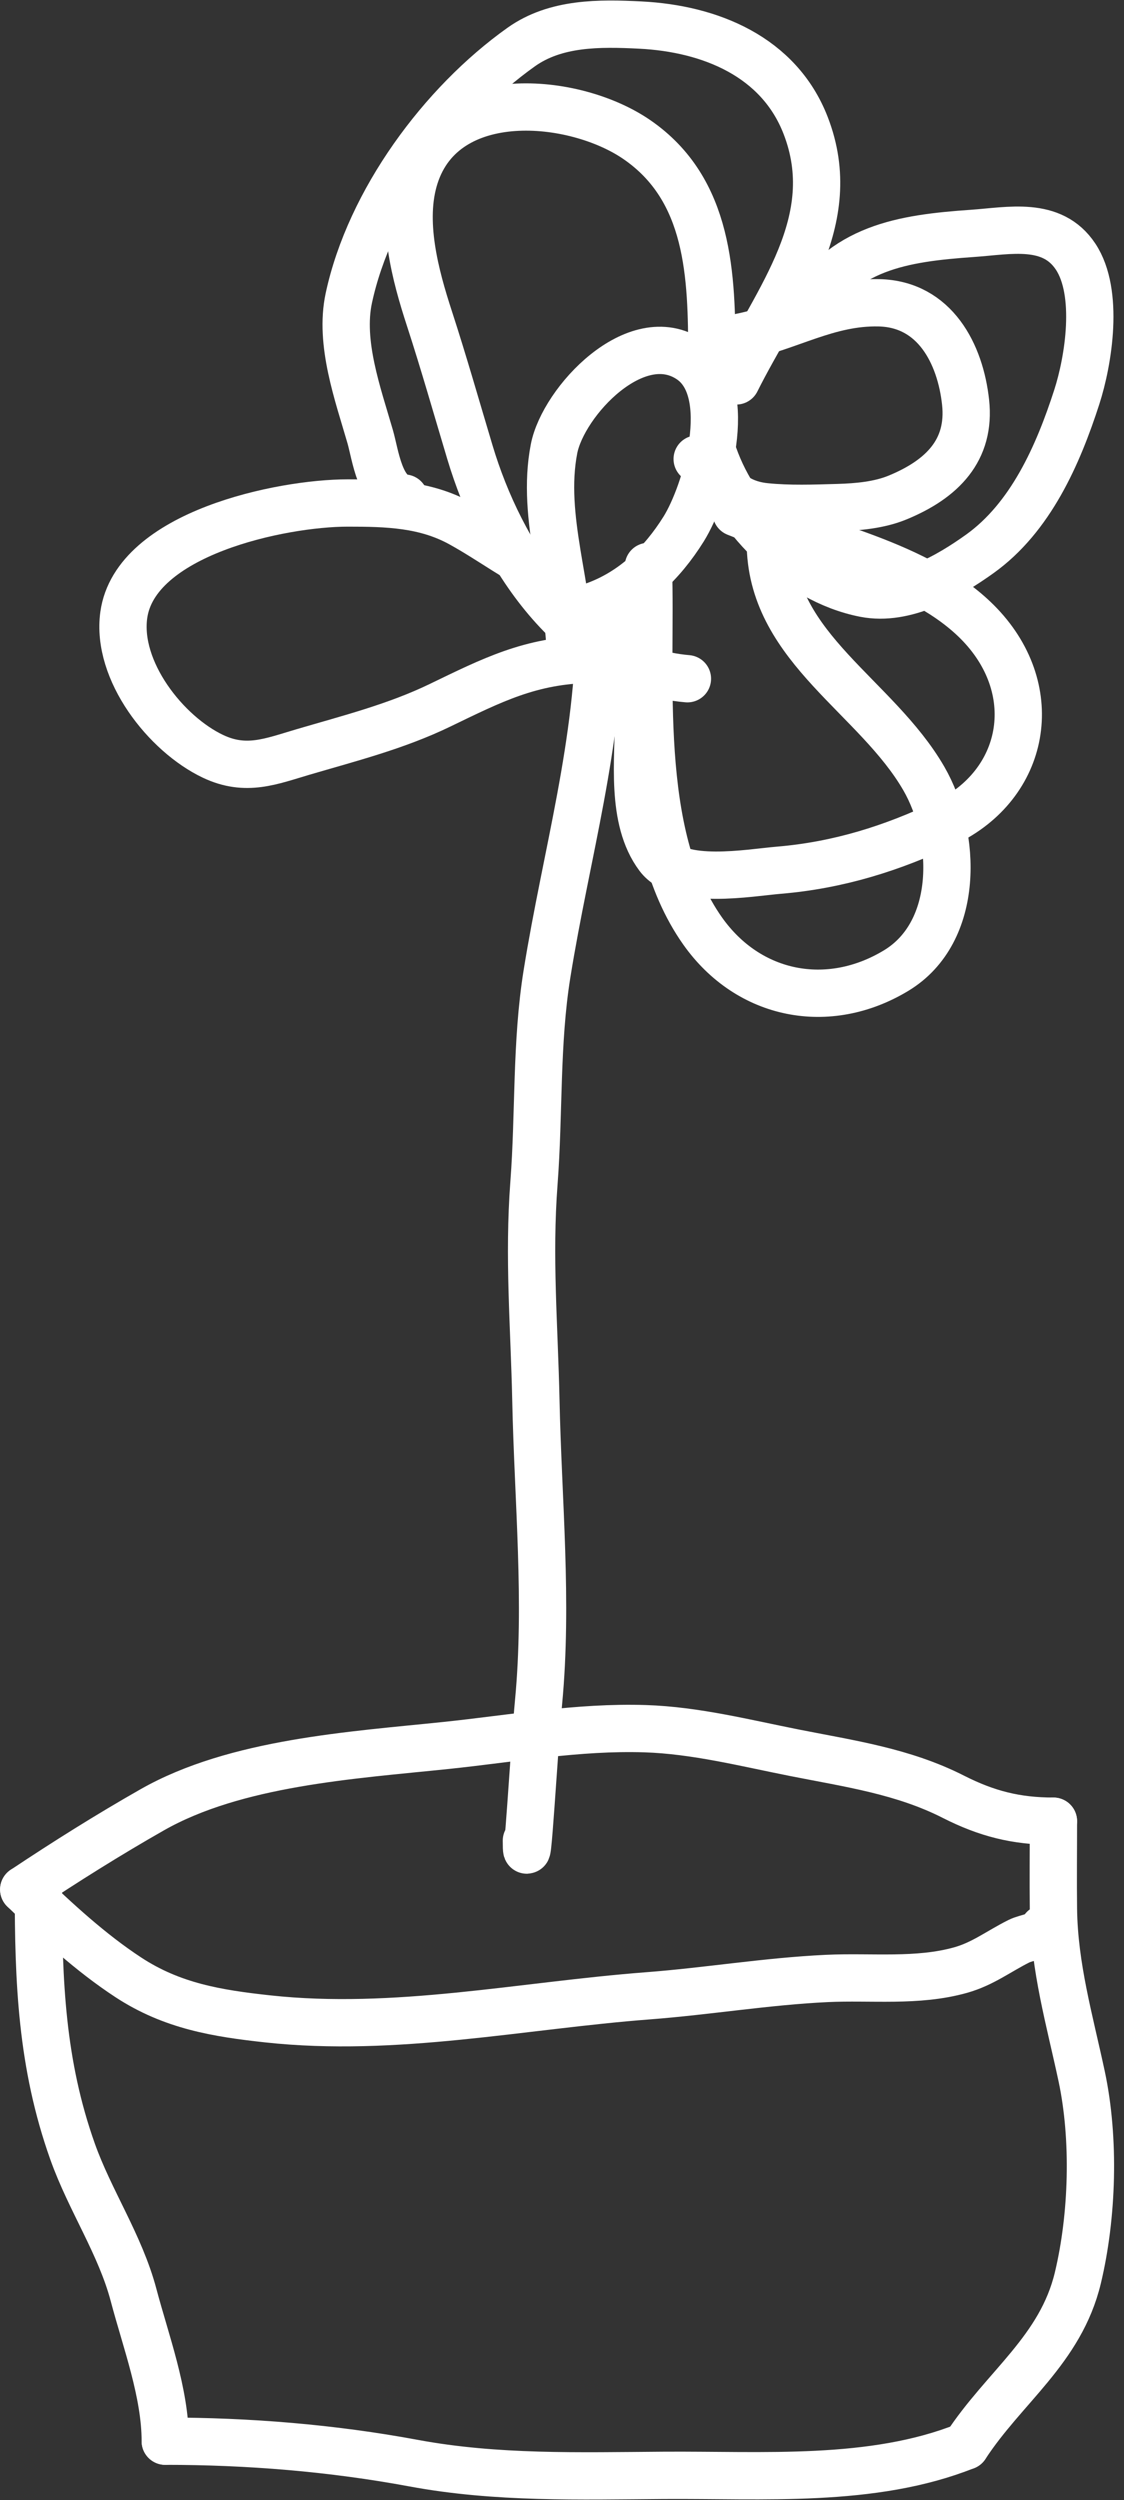 <?xml version="1.0" encoding="UTF-8"?> <svg xmlns="http://www.w3.org/2000/svg" width="103" height="229" viewBox="0 0 103 229" fill="none"><rect x="0" y="0" width="103" height="229" fill="#333333" stroke="none"/><path d="M52.262 60.38C52.262 54.021 49.539 47.428 50.771 41.102C51.612 36.788 58.302 29.614 63.243 32.953C67.489 35.821 64.707 45.151 62.647 48.455C60.664 51.634 57.979 54.196 54.498 55.461" stroke="white" stroke-width="4.333" stroke-linecap="round"></path><path d="M62.994 62.169C52.464 61.27 45.837 50.675 43.069 41.449C41.835 37.336 40.674 33.241 39.342 29.151C38.063 25.222 36.715 20.254 38.026 16.158C40.717 7.747 52.623 8.851 58.348 12.779C65.039 17.369 65.23 25.265 65.23 32.654" stroke="white" stroke-width="4.333" stroke-linecap="round"></path><path d="M54.05 60.383C48.583 60.508 45.145 62.271 40.311 64.606C36.292 66.548 32.023 67.627 27.765 68.879C24.839 69.74 22.541 70.711 19.517 69.277C15.204 67.231 10.635 61.436 11.343 56.333C12.382 48.855 25.779 46.072 31.864 46.072C35.493 46.072 38.961 46.161 42.224 47.961C45.041 49.514 47.557 51.455 50.472 52.78" stroke="white" stroke-width="4.333" stroke-linecap="round"></path><path d="M37.056 45.623C34.828 45.4 34.396 41.633 33.926 40.008C32.795 36.097 31.085 31.41 31.963 27.312C33.868 18.424 40.508 9.463 47.764 4.307C50.925 2.061 54.937 2.108 58.67 2.295C65.066 2.615 71.376 5.173 73.825 11.487C77.222 20.243 71.24 27.34 67.465 34.89" stroke="white" stroke-width="4.333" stroke-linecap="round"></path><path d="M67.913 30.864C72.308 29.985 75.844 27.638 80.534 27.734C85.681 27.839 88.006 32.428 88.484 36.852C88.957 41.233 86.35 43.883 82.248 45.572C80.57 46.263 78.601 46.439 76.807 46.491C74.622 46.554 72.326 46.639 70.149 46.416C66.944 46.088 65.987 44.142 63.888 42.044" stroke="white" stroke-width="4.333" stroke-linecap="round"></path><path d="M73.726 28.63C77.205 22.665 82.674 21.824 89.129 21.376C92.485 21.143 96.408 20.241 98.57 23.512C100.744 26.802 99.764 32.995 98.669 36.381C96.96 41.669 94.447 47.404 89.775 50.741C86.896 52.797 82.941 55.086 79.241 54.368C72.84 53.127 67.07 47.134 65.229 41.151" stroke="white" stroke-width="4.333" stroke-linecap="round"></path><path d="M67.465 46.963C74.419 49.761 84.453 51.587 89.825 57.248C95.594 63.33 93.977 71.858 86.669 75.36C81.77 77.707 76.812 79.252 71.391 79.707C68.602 79.942 62.313 81.102 60.335 78.465C57.767 75.042 58.521 69.574 58.521 65.546C58.521 61.755 58.221 57.855 58.969 54.118" stroke="white" stroke-width="4.333" stroke-linecap="round"></path><path d="M70.596 50.094C70.878 59.402 80.328 63.817 84.657 71.31C87.685 76.55 87.981 85.356 82.123 88.9C75.917 92.654 68.608 91.246 64.385 85.273C58.105 76.39 59.756 61.923 59.416 51.883" stroke="white" stroke-width="4.333" stroke-linecap="round"></path><path d="M54.945 56.804C54.945 68.013 51.888 78.234 50.125 89.2C49.105 95.548 49.417 101.949 48.933 108.33C48.413 115.188 48.962 121.462 49.107 128.279C49.301 137.438 50.218 146.733 49.355 155.881C48.955 160.119 48.237 172.857 48.237 168.601" stroke="white" stroke-width="4.333" stroke-linecap="round"></path><path d="M3.518 173.07C3.518 181.477 3.794 189.042 6.649 197.07C8.242 201.55 11.018 205.601 12.239 210.212C13.363 214.46 15.145 219.175 15.145 223.603" stroke="white" stroke-width="4.333" stroke-linecap="round"></path><path d="M15.144 223.602C22.753 223.602 30.418 224.224 37.901 225.614C45.488 227.023 53.113 226.788 60.807 226.732C69.849 226.666 79.954 227.46 88.483 224.049" stroke="white" stroke-width="4.333" stroke-linecap="round"></path><path d="M88.484 224.056C92.014 218.643 97.189 215.24 98.77 208.653C100.128 202.994 100.343 195.902 99.118 190.169C98.02 185.035 96.6 180.164 96.534 174.865C96.5 172.183 96.534 169.498 96.534 166.816" stroke="white" stroke-width="4.333" stroke-linecap="round"></path><path d="M96.533 166.813C93.125 166.813 90.417 166.127 87.365 164.577C82.754 162.235 77.859 161.547 72.832 160.552C68.31 159.658 63.745 158.488 59.118 158.341C52.956 158.145 46.939 159.246 40.833 159.881C32.274 160.772 21.607 161.416 13.952 165.769C9.943 168.049 6.008 170.519 2.176 173.073" stroke="white" stroke-width="4.333" stroke-linecap="round"></path><path d="M2.176 173.07C5.132 175.932 8.315 178.861 11.765 181.12C15.783 183.749 19.893 184.416 24.535 184.921C36.231 186.192 47.776 183.695 59.366 182.809C64.845 182.391 70.271 181.479 75.763 181.219C79.848 181.026 84.061 181.567 88.036 180.449C90.065 179.878 91.508 178.738 93.353 177.815C94.151 177.417 95.24 177.445 95.638 176.648" stroke="white" stroke-width="4.333" stroke-linecap="round"></path></svg> 